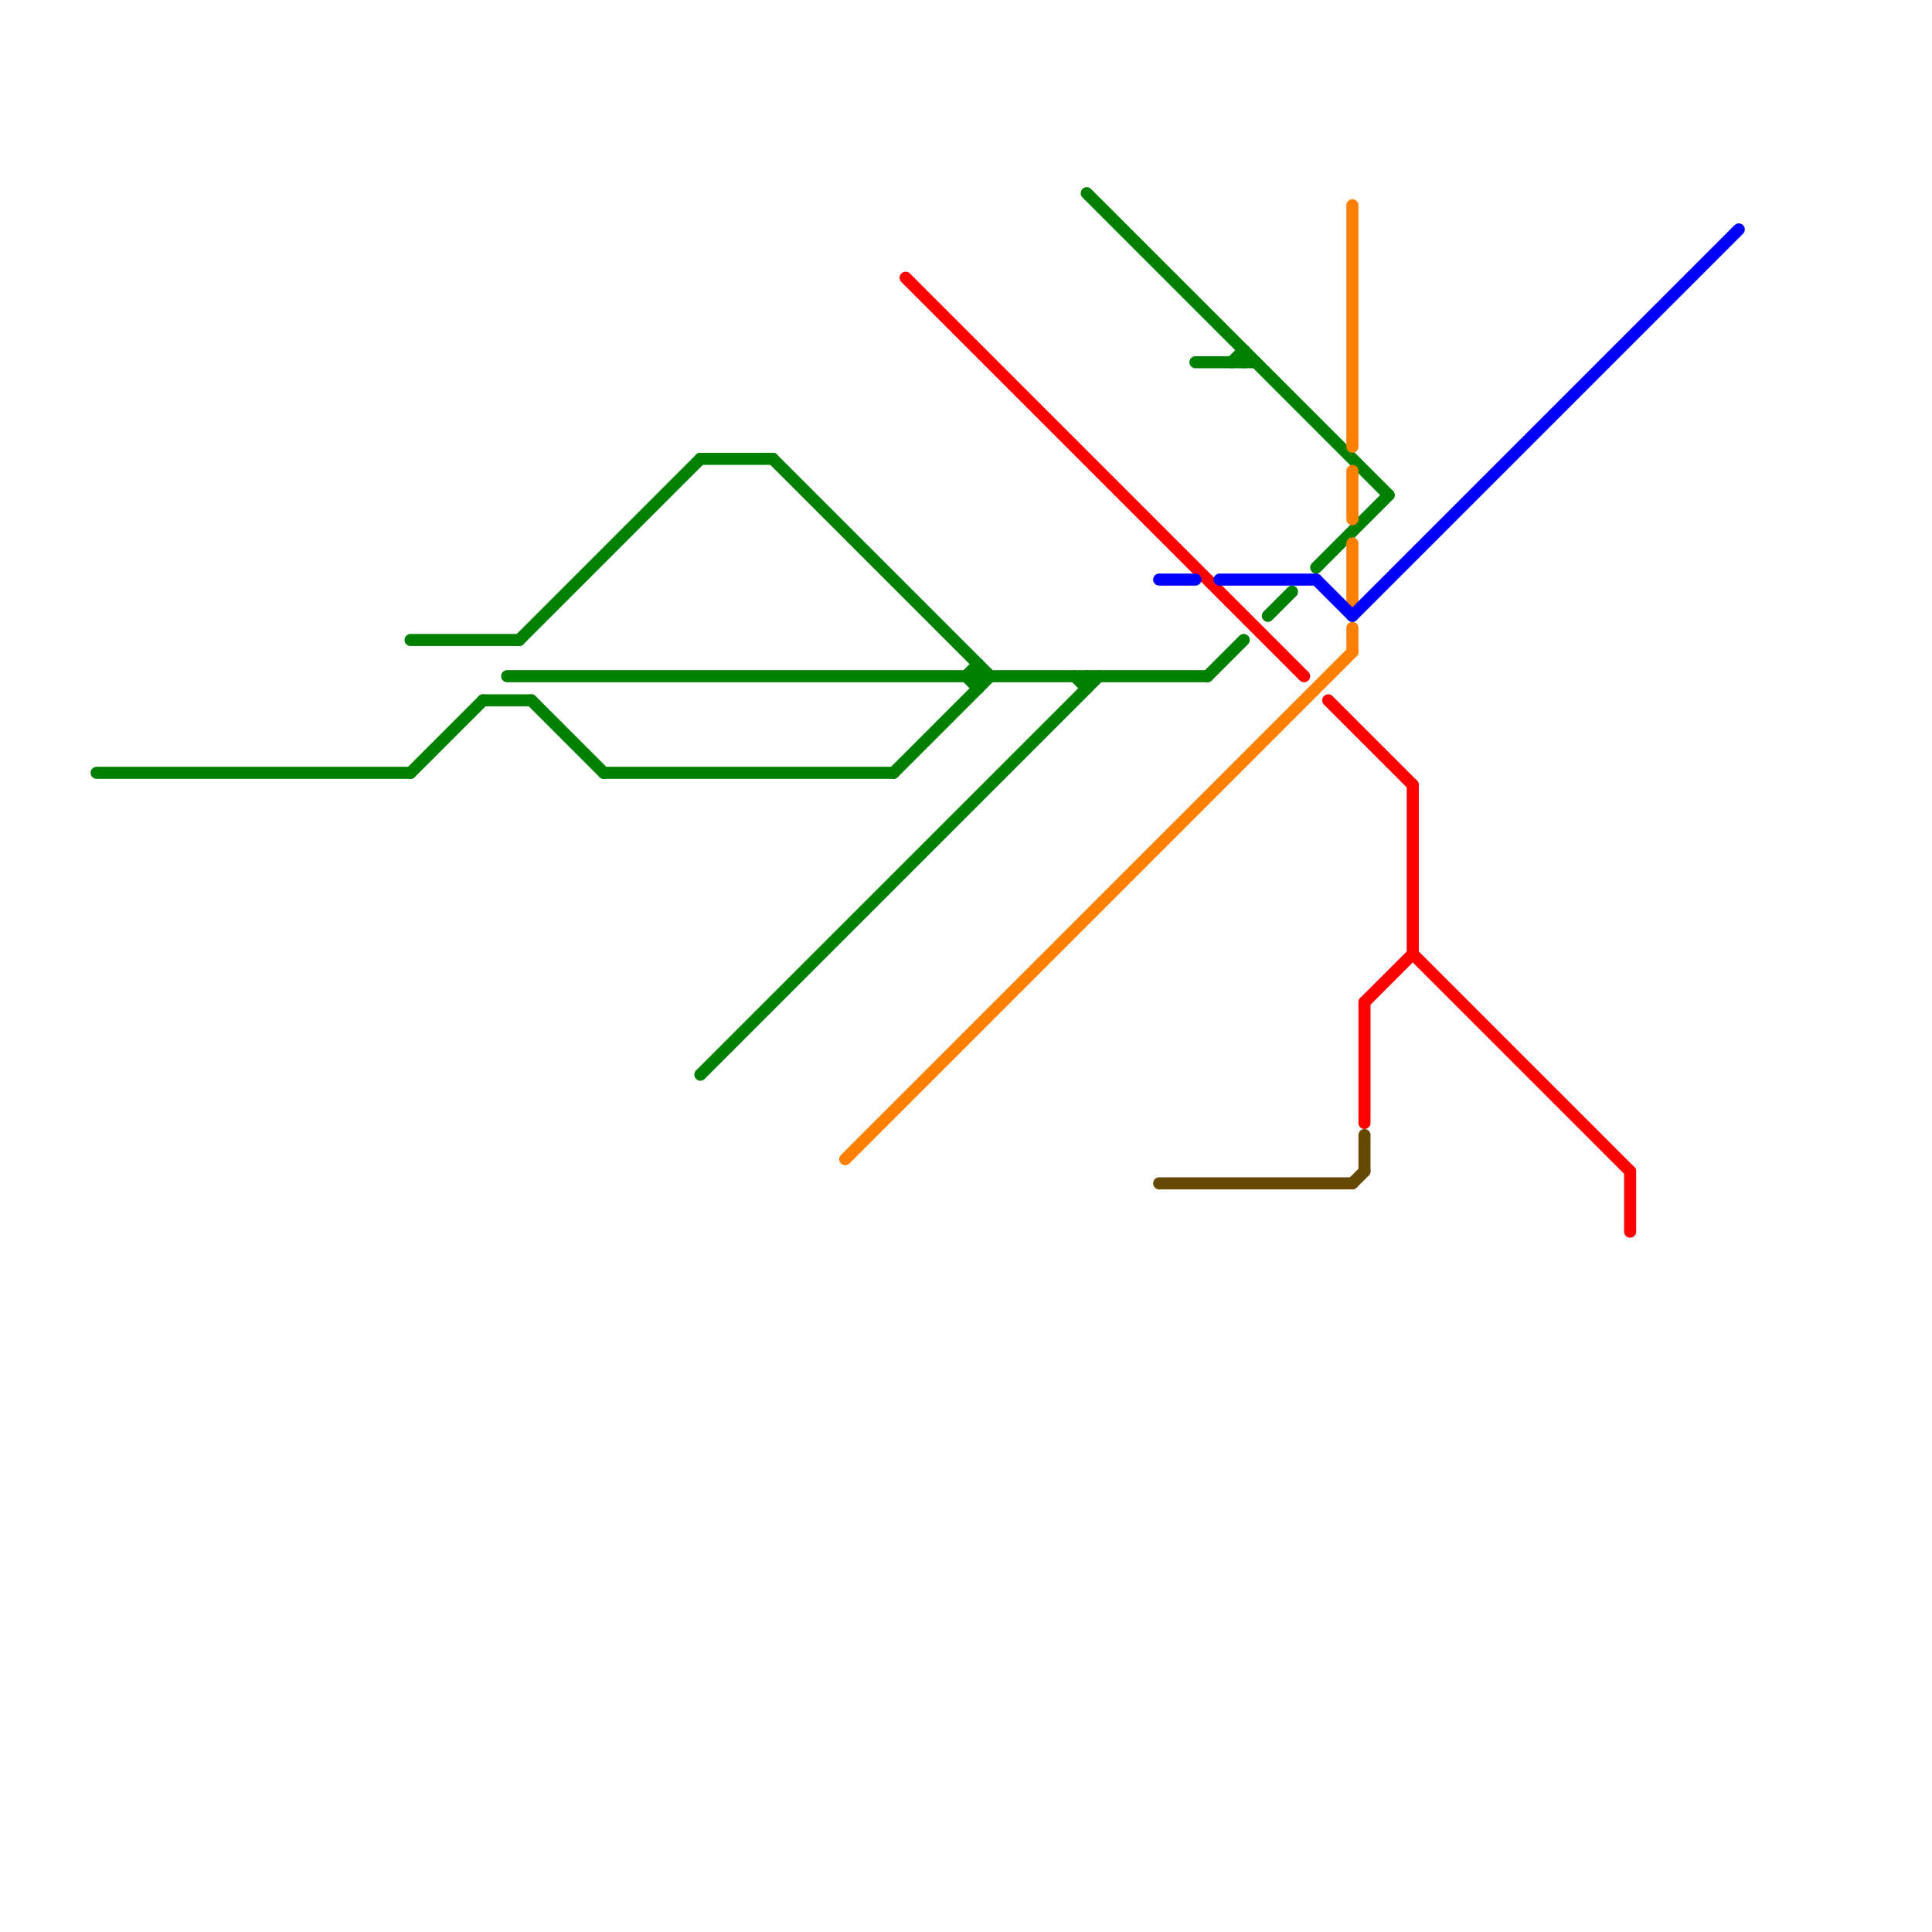 
<svg version="1.1" xmlns="http://www.w3.org/2000/svg" viewBox="0 0 160 160">
<style>text { font: 1px Helvetica; font-weight: 600; white-space: pre; dominant-baseline: central; } line { stroke-width: 1; fill: none; stroke-linecap: round; stroke-linejoin: round; } .c0 { stroke: #008000 } .c1 { stroke: #ff0000 } .c2 { stroke: #ff8000 } .c3 { stroke: #664800 } .c4 { stroke: #0000ff }</style><defs><g id="wm-xf"><circle r="1.2" fill="#000"/><circle r="0.9" fill="#fff"/><circle r="0.6" fill="#000"/><circle r="0.3" fill="#fff"/></g><g id="wm"><circle r="0.6" fill="#000"/><circle r="0.3" fill="#fff"/></g></defs><line class="c0" x1="105" y1="51" x2="107" y2="49"/><line class="c0" x1="80" y1="56" x2="81" y2="55"/><line class="c0" x1="58" y1="89" x2="91" y2="56"/><line class="c0" x1="100" y1="56" x2="103" y2="53"/><line class="c0" x1="90" y1="56" x2="90" y2="57"/><line class="c0" x1="90" y1="16" x2="115" y2="41"/><line class="c0" x1="50" y1="64" x2="74" y2="64"/><line class="c0" x1="58" y1="38" x2="64" y2="38"/><line class="c0" x1="102" y1="30" x2="103" y2="29"/><line class="c0" x1="44" y1="58" x2="50" y2="64"/><line class="c0" x1="109" y1="47" x2="115" y2="41"/><line class="c0" x1="80" y1="56" x2="81" y2="57"/><line class="c0" x1="42" y1="56" x2="100" y2="56"/><line class="c0" x1="89" y1="56" x2="90" y2="57"/><line class="c0" x1="99" y1="30" x2="104" y2="30"/><line class="c0" x1="81" y1="55" x2="81" y2="57"/><line class="c0" x1="8" y1="64" x2="34" y2="64"/><line class="c0" x1="103" y1="29" x2="103" y2="30"/><line class="c0" x1="40" y1="58" x2="44" y2="58"/><line class="c0" x1="34" y1="53" x2="43" y2="53"/><line class="c0" x1="74" y1="64" x2="82" y2="56"/><line class="c0" x1="34" y1="64" x2="40" y2="58"/><line class="c0" x1="64" y1="38" x2="82" y2="56"/><line class="c0" x1="43" y1="53" x2="58" y2="38"/><line class="c1" x1="110" y1="58" x2="117" y2="65"/><line class="c1" x1="135" y1="97" x2="135" y2="102"/><line class="c1" x1="117" y1="79" x2="135" y2="97"/><line class="c1" x1="113" y1="83" x2="117" y2="79"/><line class="c1" x1="113" y1="83" x2="113" y2="93"/><line class="c1" x1="117" y1="65" x2="117" y2="79"/><line class="c1" x1="75" y1="23" x2="108" y2="56"/><line class="c2" x1="112" y1="45" x2="112" y2="50"/><line class="c2" x1="112" y1="17" x2="112" y2="37"/><line class="c2" x1="70" y1="96" x2="112" y2="54"/><line class="c2" x1="112" y1="52" x2="112" y2="54"/><line class="c2" x1="112" y1="39" x2="112" y2="43"/><line class="c3" x1="112" y1="98" x2="113" y2="97"/><line class="c3" x1="96" y1="98" x2="112" y2="98"/><line class="c3" x1="113" y1="94" x2="113" y2="97"/><line class="c4" x1="96" y1="48" x2="99" y2="48"/><line class="c4" x1="112" y1="51" x2="144" y2="19"/><line class="c4" x1="101" y1="48" x2="109" y2="48"/><line class="c4" x1="109" y1="48" x2="112" y2="51"/>
</svg>
